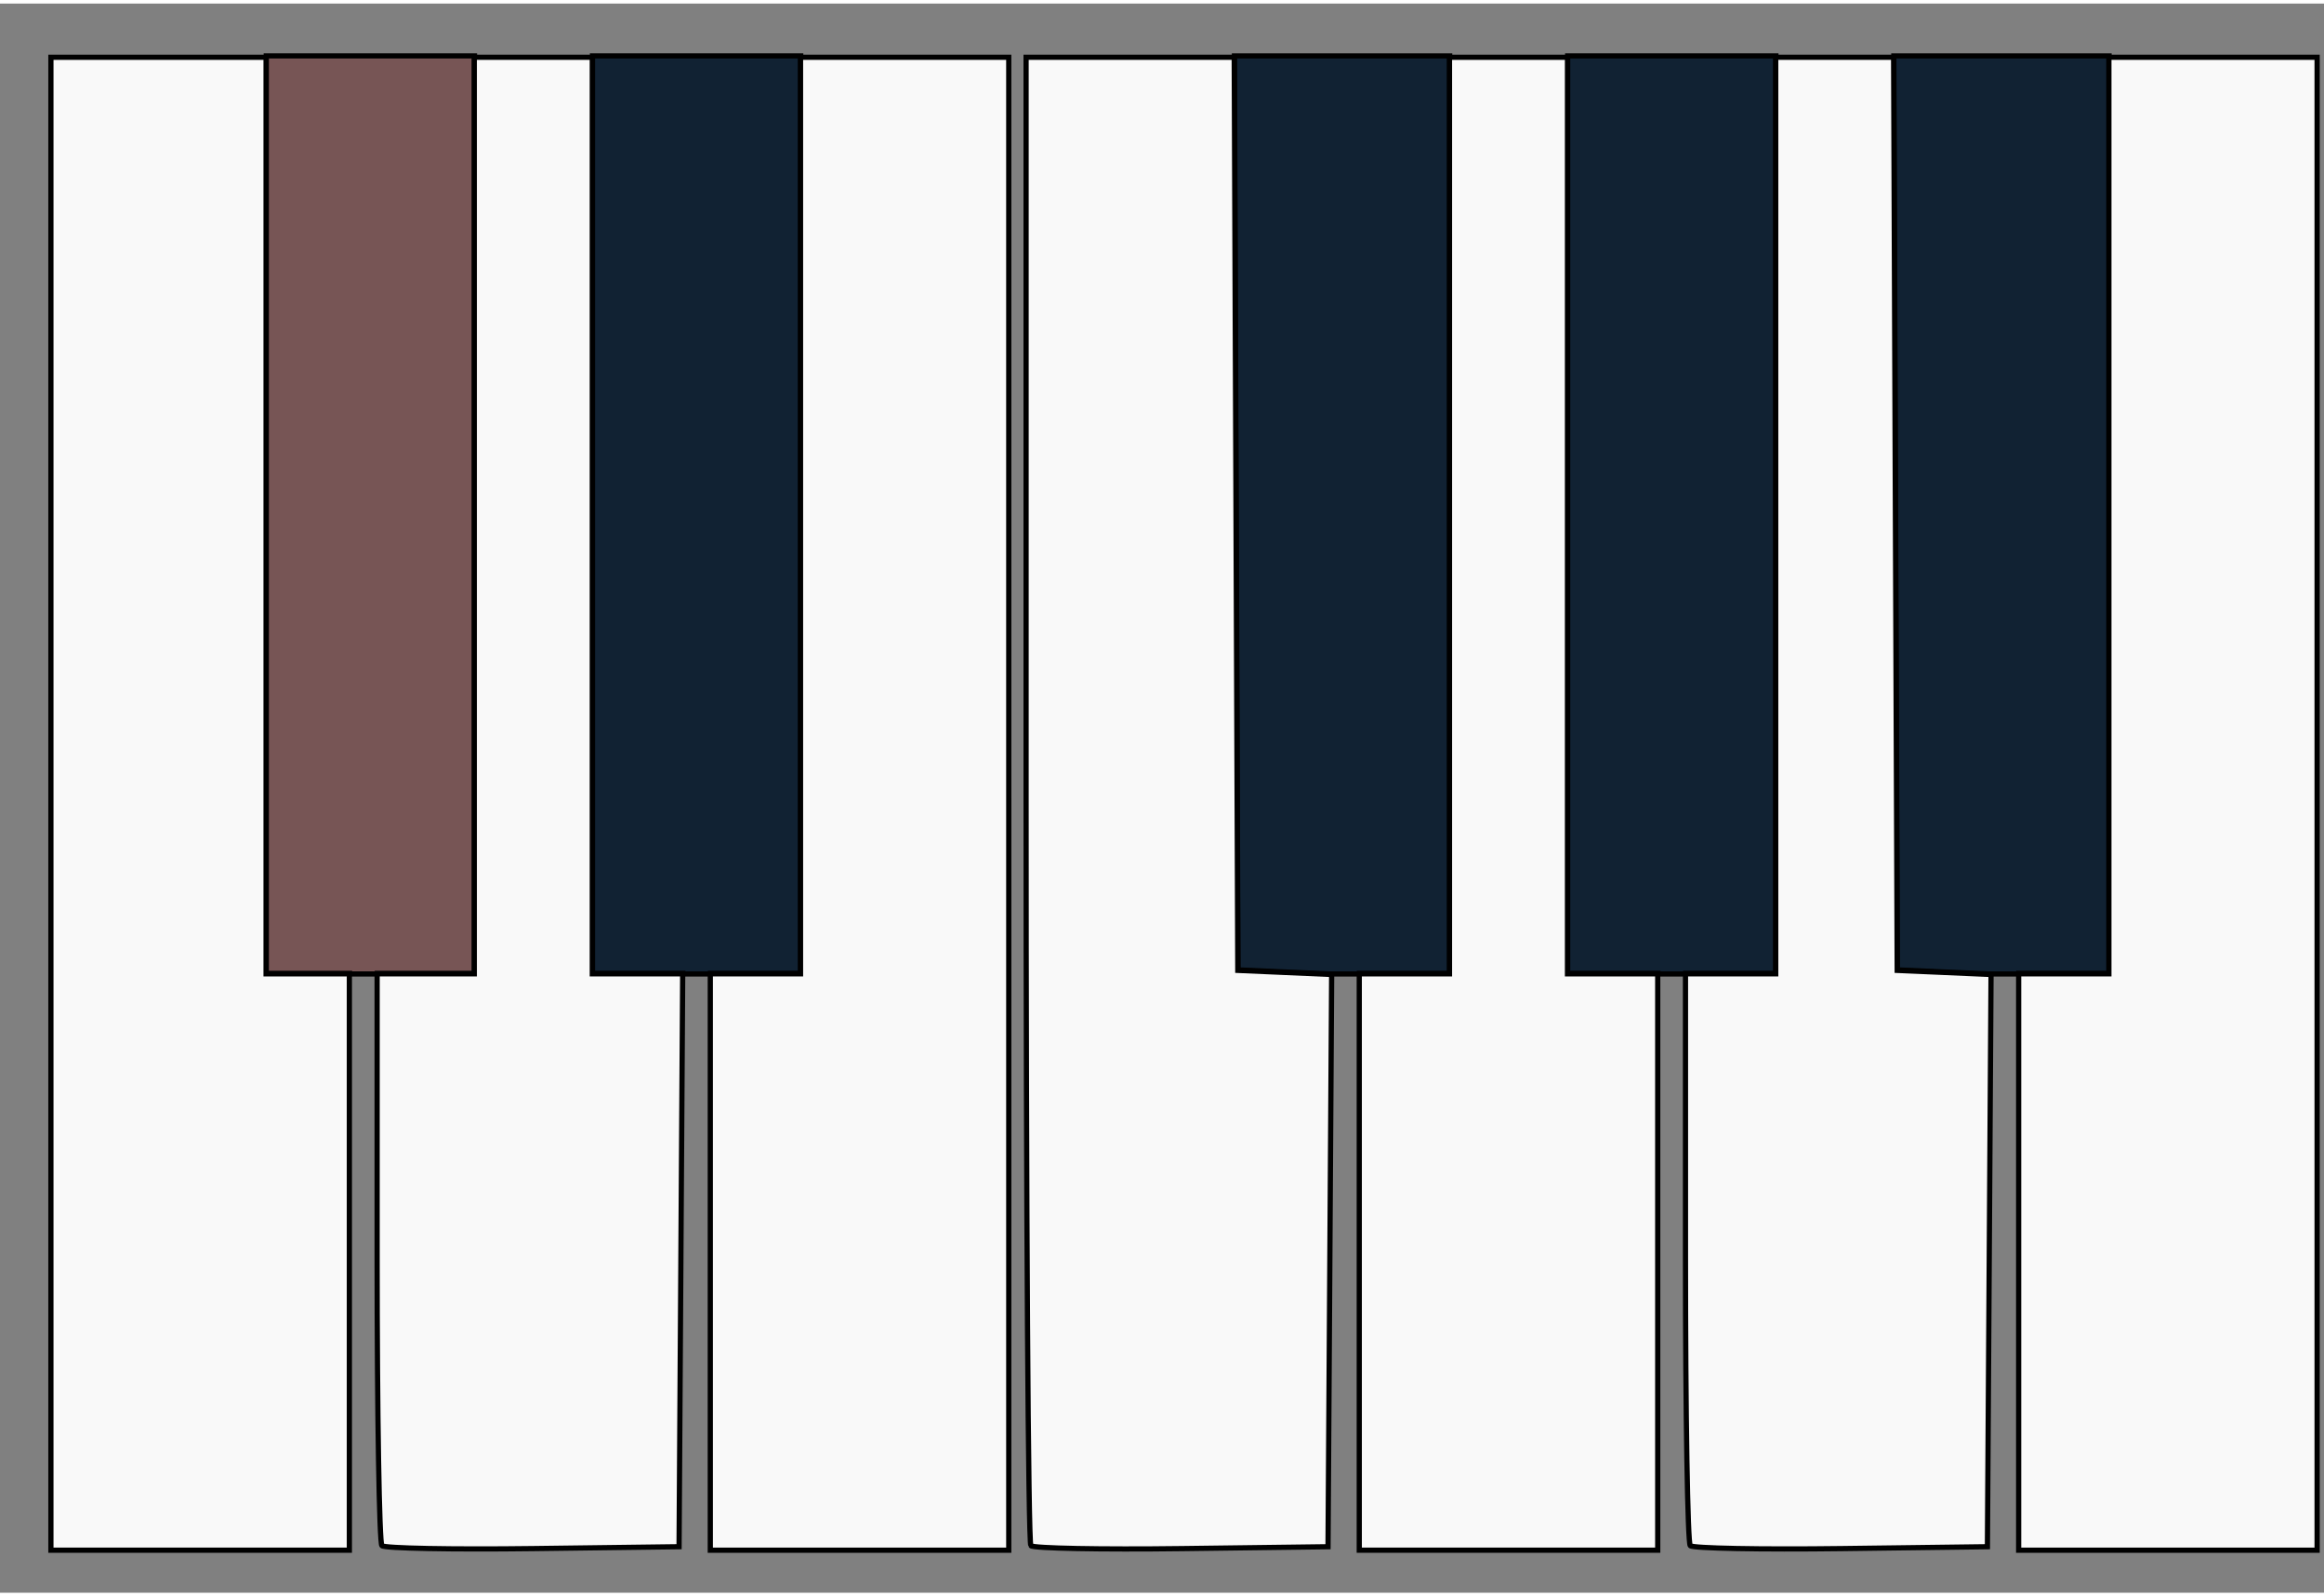 <?xml version="1.0" encoding="UTF-8" standalone="no"?>
<svg
        xmlns:dc="http://purl.org/dc/elements/1.1/"
        xmlns:cc="http://creativecommons.org/ns#"
        xmlns:rdf="http://www.w3.org/1999/02/22-rdf-syntax-ns#"
        xmlns="http://www.w3.org/2000/svg" version="1.1" id="svg2" xml:space="preserve"
        viewBox="0 0 446 305" height="305" width="444">
    <rect x="0" y="0" width="446" height="305" fill="#808080" stroke="none"/>
    <defs>
        <linearGradient id="ebony" x1="0%" y1="0%" x2="100%" y2="0%">
        <stop offset="0%" style="color:rgb(40,40,50);stop-opacity:1"/>
            <stop offset="100%" style="stop-color:rgb(20,20,20);stop-opacity:1"/>
        </linearGradient>
    </defs>
    <path class="key" id="Db4" style="fill:#775555;stroke:#000000;stroke-width:1;stroke-opacity:1"
          d="m 51.097,10.038 0,86.976 0,89.123 7.992,0 7.992,0 0,0.103 5.328,0 0,-0.103 9.324,0 9.324,0 0,-89.123 0,-86.976 z"/>
    <path class="key" id="Eb4" style="fill:#112233;stroke:#000000;stroke-width:1;stroke-opacity:1"
          d="m 113.703,10.038 0,86.976 0,89.123 8.674,0 8.674,0 0,0.103 5.297,0 0,-0.103 8.658,0 8.658,0 0,-89.123 0,-86.976 z"/>
    <path class="key" id="Gb4" style="fill:#112233;stroke:#000000;stroke-width:1;stroke-opacity:1"
          d="m 236.903,10.038 0.336,86.639 0.341,88.785 9.007,0.398 8.533,0.38 5.77,0 0,-0.103 8.658,0 8.658,0 0,-89.123 0,-86.976 z"/>
    <path class="key" id="Ab4" style="fill:#112233;stroke:#000000;stroke-width:1;stroke-opacity:1"
          d="m 300.851,10.038 0,86.976 0,89.123 8.658,0 8.658,0 0,0.103 5.328,0 0,-0.103 8.658,0 8.658,0 0,-89.123 0,-86.976 z"/>
    <path class="key" id="Bb4" style="fill:#112233;stroke:#000000;stroke-width:1;stroke-opacity:1"
          d="m 363.447,10.038 0.336,86.639 0.341,88.785 9.007,0.398 8.533,0.38 5.77,0 0,-0.103 8.658,0 8.658,0 0,-89.123 0,-86.976 z"/>

    <path class="key" id="C4" style="fill:#f9f9f9;stroke:#000000;stroke-width:1;stroke-opacity:1"
          d="m 67.047,241.526 0,-55.307 -7.992,0 -7.992,0 0,-87.957 0,-87.957 -20.647,0 -20.647,0 0,143.264 0,143.264 28.639,0 28.639,0 0,-55.307 z"/>
    <path class="key" id="D4" style="fill:#f9f9f9;stroke:#000000;stroke-width:1;stroke-opacity:1"
          d="m 130.666,241.193 0.348,-54.973 -8.673,0 -8.673,0 0,-87.957 0,-87.957 -11.322,0 -11.322,0 0,87.957 0,87.957 -9.324,0 -9.324,0 0,54.418 c 0,29.93 0.411,54.829 0.914,55.332 0.503,0.503 13.54,0.753 28.972,0.555 l 28.058,-0.359 0.348,-54.973 z"/>
    <path class="key" id="E4" style="fill:#f9f9f9;stroke:#000000;stroke-width:1;stroke-opacity:1"
          d="m 193.59,153.569 0,-143.264 -19.98,0 -19.98,0 0,87.957 0,87.957 -8.658,0 -8.658,0 0,55.307 0,55.307 28.639,0 28.639,0 0,-143.264 z"/>
    <path class="key" id="F4" style="fill:#f9f9f9;stroke:#000000;stroke-width:1;stroke-opacity:1"
          d="m 255.209,241.254 0.348,-54.912 -9.006,-0.394 -9.006,-0.394 -0.343,-87.624 -0.343,-87.624 -19.971,0 -19.971,0 0,142.376 c 0,78.306 0.411,142.787 0.914,143.29 0.503,0.503 13.54,0.753 28.972,0.555 l 28.058,-0.359 0.348,-54.912 z"/>
    <path class="key" id="G4" style="fill:#f9f9f9;stroke:#000000;stroke-width:1;stroke-opacity:1"
          d="m 318.133,241.526 0,-55.307 -8.658,0 -8.658,0 0,-87.957 0,-87.957 -11.322,0 -11.322,0 0,87.957 0,87.957 -8.658,0 -8.658,0 0,55.307 0,55.307 28.639,0 28.639,0 0,-55.307 z"/>
    <path class="key" id="A4" style="fill:#f9f9f9;stroke:#000000;stroke-width:1;stroke-opacity:1"
          d="m 381.753,241.254 0.348,-54.912 -9.006,-0.394 -9.006,-0.394 -0.343,-87.624 -0.343,-87.624 -11.313,0 -11.313,0 0,87.957 0,87.957 -8.658,0 -8.658,0 0,54.418 c 0,29.93 0.411,54.829 0.914,55.332 0.503,0.503 13.54,0.753 28.972,0.555 l 28.058,-0.359 0.348,-54.912 z"/>
    <path class="key" id="B4" style="fill:#f9f9f9;stroke:#000000;stroke-width:1;stroke-opacity:1"
          d="m 444.677,153.569 0,-143.264 -19.98,0 -19.981,0 0,87.957 0,87.957 -8.658,0 -8.658,0 0,55.307 0,55.307 28.639,0 28.639,0 0,-143.264 z"/>
    </svg>